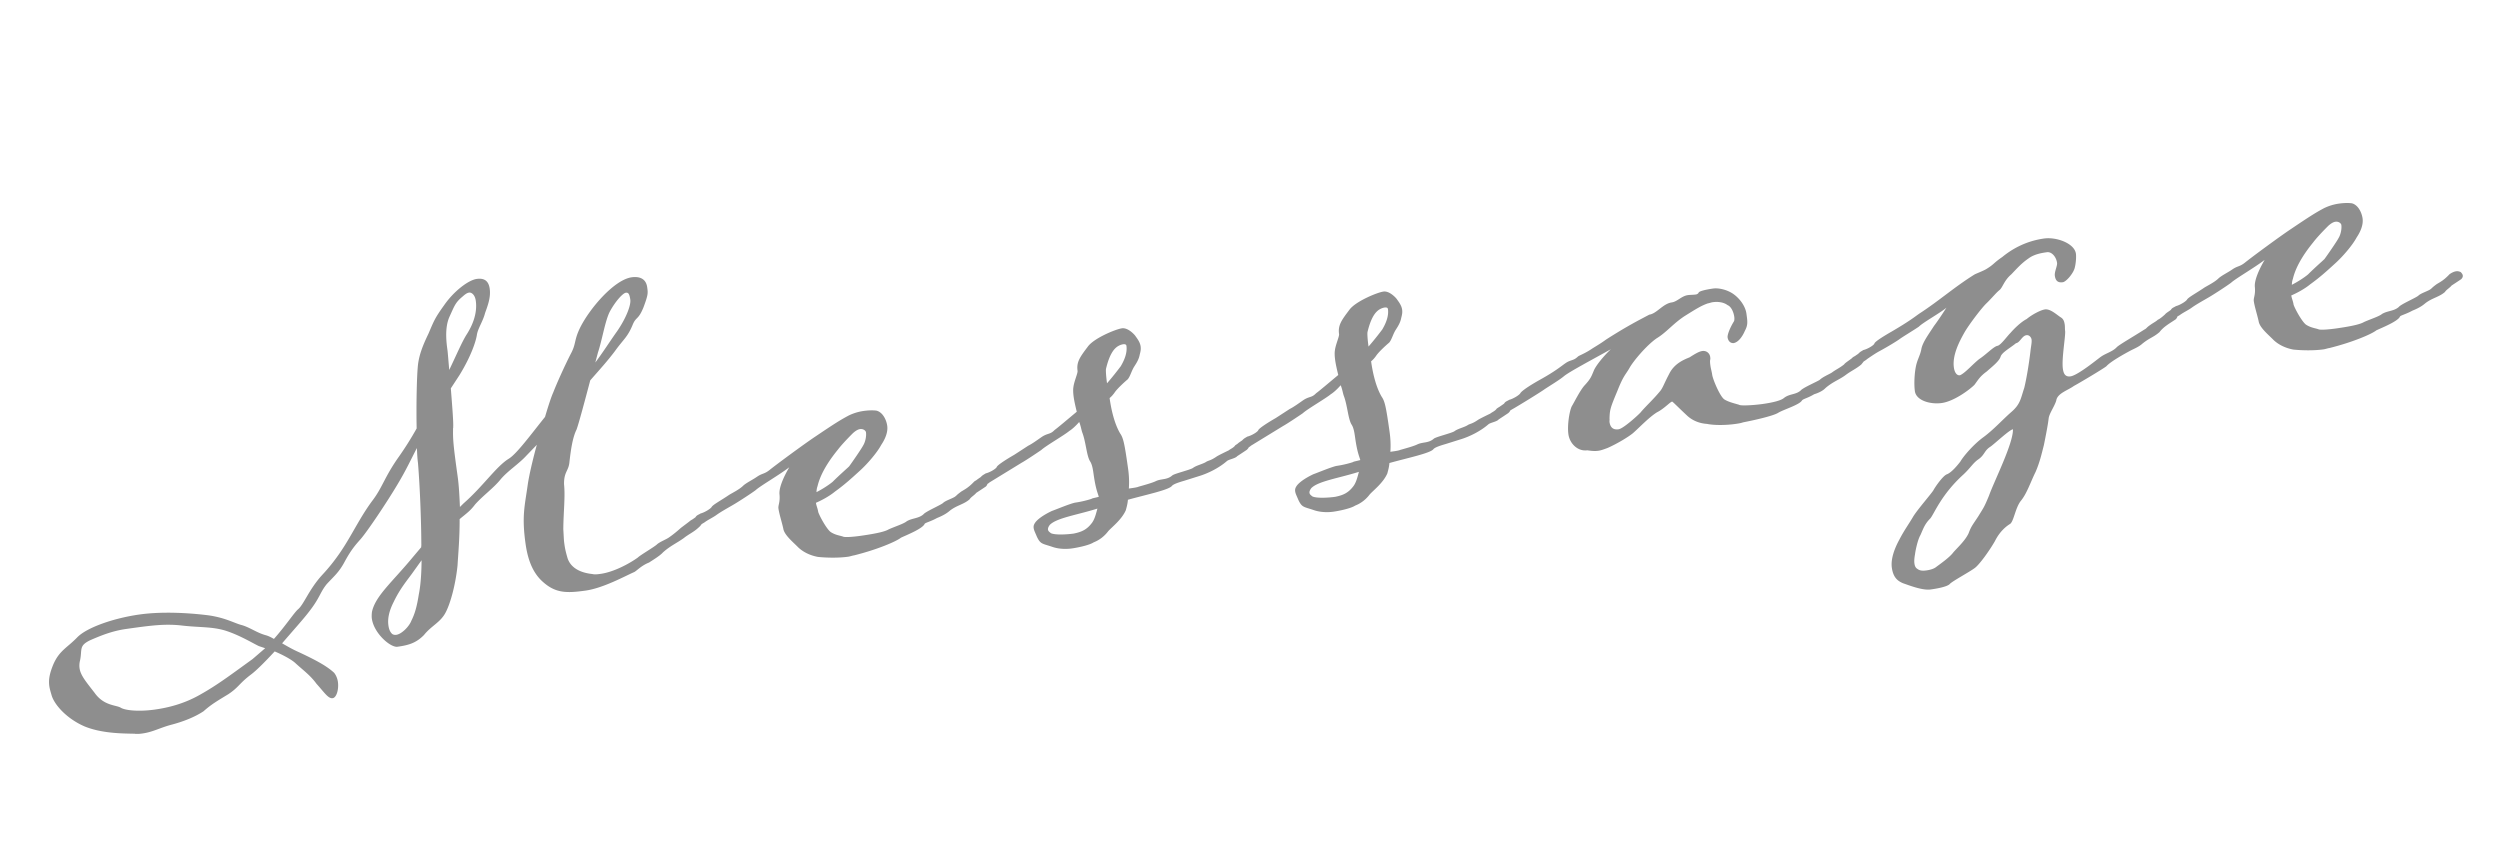 <svg width="451" height="154" viewBox="0 0 451 154" fill="none" xmlns="http://www.w3.org/2000/svg"><path d="M115.064 100.583c.395-.419 3.084-1.979 3.48-2.398.485-.432 1.606-.862 2.103-1.204.828-.571 1.479-1.117 2.206-1.764l1.479-1.117c.242-.216.574-.444 1.185-.621.267-.038.547.014.84.154.292.141.33.409.355.587-.052.28-.358.686-.766 1.016-.804.75-1.747 1.154-2.563 1.814-1.236.901-2.523 1.446-3.811 2.627-.549.622-1.977 1.459-2.474 1.801-1.465.57-2.32 1.599-2.753 1.751-1.542.671-5.505 2.864-8.713 3.314-3.387.476-5.385.485-7.672-1.557-2.07-1.799-2.815-4.512-3.153-6.919-.702-4.99-.138-6.796.406-10.69.232-1.578.85-4.3 1.632-7.137l-1.824 1.893c-1.416 1.562-3.34 2.741-4.668 4.291-1.315 1.639-3.138 2.895-4.63 4.559-.92 1.22-1.506 1.575-2.807 2.666.018 3.36-.27 6.491-.375 8.324-.339 3.41-1.289 6.997-2.235 8.675-.945 1.678-2.5 2.26-3.814 3.899-1.429 1.473-2.83 1.852-4.79 2.127-1.248.176-4.246-2.402-4.622-5.076-.05-.357-.024-.815.015-1.184.592-2.9 3.691-5.426 7.418-9.949l1.48-1.753c-.025-.178.04-.369.014-.547-.016-3.997-.232-10.056-.603-14.639-.113-.802-.149-1.706-.197-2.698-1.074 2.059-1.906 3.903-3.452 6.483-2.057 3.47-5.518 8.591-6.692 9.938-1.02 1.143-1.723 1.969-2.809 3.939-1.074 2.06-1.979 2.732-3.319 4.193-1.238 1.537-1.202 2.441-3.206 4.995-.919 1.22-2.884 3.404-4.837 5.678.89.511 1.882 1.099 3.14 1.649 2.823 1.33 4.883 2.404 6.242 3.667.33.408.596 1.007.683 1.631.188 1.337-.235 2.851-.948 2.951-.802.113-1.513-1.06-2.91-2.591-1.128-1.568-2.539-2.551-3.898-3.814-.724-.625-2.199-1.418-3.648-2.032-1.735 1.88-3.33 3.467-4.235 4.14-2.219 1.675-2.22 2.311-4.132 3.579-1.925 1.18-3.02 1.788-4.475 3.083-1.58 1.04-3.644 1.876-6.013 2.481-1.923.543-3.185 1.266-4.967 1.516-.357.05-.713.101-1.172.074-.178.025-.28-.052-.458-.026-2.278-.044-5.829-.09-8.817-1.306-3.192-1.369-5.452-3.869-5.97-5.614-.176-.611-.34-1.133-.416-1.668-.163-1.159.044-2.278.722-3.919 1.1-2.517 2.489-2.985 4.313-4.877 1.748-1.791 6.601-3.473 11.235-4.124 4.367-.614 9.42-.233 12.474.155 3.155.466 4.655 1.436 6.067 1.783 1.424.436 2.644 1.355 4.158 1.779.47.116 1.055.397 1.55.691 2.12-2.388 3.69-4.79 4.34-5.336 1.059-.876 1.956-3.547 4.317-6.151 2.45-2.616 3.931-5.006 5.03-6.887 1.175-1.983 2.467-4.436 4.152-6.673 1.761-2.338 2.135-4.208 4.714-7.842a58.215 58.215 0 0 0 3.194-5.084c-.092-4.531.046-9.368.19-10.933.145-2.201.964-4.134 1.949-6.181.96-2.225 1.075-2.696 2.824-5.123 1.737-2.516 4.363-4.521 5.879-4.734 1.425-.2 2.15.425 2.337 1.761.213 1.516-.312 2.953-.837 4.39-.347 1.412-1.253 2.72-1.46 3.84-.18 1.298-1.078 3.969-3.147 7.35l-1.571 2.402c.235 2.966.482 6.021.43 6.938.025.178-.052.28-.027.458-.03 1.73.032 2.813.82 8.428.251 1.782.336 3.679.42 5.575l.639-.635c3.481-3.034 5.882-6.643 8.139-8.05 1.427-.838 4.019-4.383 6.572-7.559.615-2.086 1.192-3.803 1.473-4.388.666-1.73 2.124-4.933 3.121-6.891 1.087-1.97.566-2.443 1.768-4.884 1.777-3.521 6.154-8.59 9.274-9.028 1.069-.15 2.545.006 2.796 1.788.15 1.07.188 1.337-.67 3.639-.947 2.314-1.315 1.639-1.929 3.088-.947 2.315-1.635 2.593-3.231 4.817-1.379 1.83-2.719 3.29-4.442 5.26-.95 3.586-2.079 7.835-2.476 8.89-.78 1.564-1.066 4.058-1.274 5.814-.131 1.654-1.022 1.78-.976 4.045.236 2.33-.113 5.015-.133 8.108.074 1.17.085 1.896.172 2.52.101.713.176 1.248.529 2.471.417 1.668 1.941 2.817 4.525 3.09.47.116 1.005.041 1.54-.035 2.317-.325 5.108-1.808 6.676-2.937zm-69.498 18.31l2.27-1.955-1.145-.384c-1.17-.563-3.457-1.968-6.027-2.789-2.467-.743-4.53-.544-7.761-.908-3.143-.376-5.817-.001-10.095.601-2.585.363-4.56 1.186-6.445 1.996-2.217 1.039-1.493 1.664-1.93 3.725a3.611 3.611 0 0 0-.08 1.374c.188 1.337 1.267 2.549 2.714 4.436 1.7 2.397 3.94 2.172 4.741 2.696.89.511 3.372.708 6.134.32 2.318-.326 5.221-1.007 8.165-2.693 3.033-1.699 5.252-3.374 9.459-6.419zm29.988-11.667c.322-1.59.48-3.703.498-6.159l-1.52 2.122c-.753 1.106-2.323 2.871-3.512 5.401-.857 1.666-1.115 3.065-.952 4.224.088.624.252 1.146.671 1.542.204.153.483.204.75.167.981-.138 2.334-1.51 2.73-2.565.64-1.271 1-2.594 1.335-4.732zm5.178-43.989c.05.357.15 1.706.31 3.501 1.266-2.632 2.29-5.048 3.108-6.344.97-1.5 2.02-3.737 1.681-6.144-.15-1.07-.76-1.529-1.206-1.466-.356.05-.688.278-1.172.71-1.301 1.092-1.417 1.562-2.389 3.698-.895 2.035-.507 4.798-.332 6.045zm27.135.367l-.475 1.794c1.379-1.83 2.567-3.723 3.933-5.642 1.661-2.415 2.519-4.717 2.381-5.697-.151-1.07-.366-1.312-.812-1.25-.535.076-1.874 1.537-2.884 3.405-.857 1.666-1.374 5.101-2.143 7.39zm54.663 33.398c-.816.66-4.243 2.141-8.459 3.188-.356.05-.7.189-1.057.24-1.782.25-3.971.194-5.447.038-1.68-.309-2.875-1.05-3.611-1.765-.851-.88-2.49-2.194-2.653-3.353-.252-1.146-.732-2.624-.87-3.604-.087-.624.308-1.043.197-2.481-.163-1.16.656-3.092 1.755-4.973-1.887 1.447-5.252 3.373-6.055 4.123-.905.672-2.907 1.953-3.493 2.308-.918.584-2.613 1.458-3.683 2.245-.663.456-1.517.849-2.091 1.293-.255.127-1.083.698-1.351.735-.623.088-1.297-.18-1.36-.626-.05-.357.549-.623 1.122-1.067.218-.394.574-.444.906-.672.789-.202 1.873-.9 2.013-1.192.218-.394 1.823-1.256 3.149-2.17.586-.355 1.861-.988 2.498-1.623.562-.534 1.67-1.053 2.499-1.624.994-.685 1.299-.455 2.281-1.23 1.224-.99 6.247-4.694 8.325-6.077 3.238-2.182 4.321-2.88 5.927-3.741a9.066 9.066 0 0 1 2.7-.834c.892-.125 1.706-.149 2.355-.058 1.132.295 1.778 1.658 1.929 2.728.162 1.158-.388 2.417-1.065 3.421-.792 1.475-2.515 3.444-3.803 4.625-1.531 1.396-2.819 2.577-4.553 3.82-1.058.876-2.498 1.624-3.441 2.029.075.535.329 1.044.416 1.668.304.866 1.521 3.058 2.232 3.595.903.6 1.819.653 2.302.858.382.128 1.82.016 3.068-.159 3.208-.45 4.52-.817 5.107-1.172 1.197-.532 2.764-1.025 3.249-1.456 1.006-.596 2.113-.48 3.006-1.24.383-.51 2.957-1.598 3.53-2.042.396-.42 1.529-.76 2.116-1.115.497-.343.153-.204 1.224-.99.42-.241 1.007-.596 1.249-.812.332-.228.969-.863 1.046-.965.331-.228.752-.47 1.198-.532.267-.038.547.014.839.155.216.242.33.408.355.586.05.356-.192.572-.268.674a124.09 124.09 0 0 1-1.747 1.154c-.306.407-.982.774-1.199 1.168-1.135.978-2.395 1.064-3.696 2.156-.65.546-1.504.938-2.192 1.217-1.096.608-2.064.835-2.217 1.038-.333.865-3.174 1.992-4.282 2.51zm-15.036-9.338c-.192.572-.167.75-.206 1.12 1.019-.508 2.268-1.32 2.919-1.865 1.275-1.27 2.653-2.463 2.972-2.78.383-.51 2.272-3.229 2.554-3.813.37-.598.589-1.628.489-2.341-.038-.268-.457-.663-1.081-.576-.356.05-.777.291-1.262.723-1.275 1.27-2.219 2.312-2.756 3.023-1.085 1.334-2.999 3.875-3.629 6.509zm55.983 2.492c-.066.828-.258 1.4-.373 1.87-.755 1.743-2.566 3.088-3.191 3.812-.613.813-1.506 1.575-2.627 2.005-.663.457-2.598.91-3.935 1.098-.267.038-1.961.276-3.589-.313-1.717-.577-2.061-.438-2.707-1.801-.278-.688-.519-1.109-.582-1.554-.062-.446.078-.738.385-1.145.625-.724 1.798-1.434 2.906-1.953.866-.304 3.096-1.253 4.153-1.493 1.337-.188 2.56-.541 2.993-.693.076-.102.7-.19 1.311-.366-.189-.7-.556-1.376-.932-4.05-.113-.802-.238-1.693-.593-2.28-.685-.994-.769-3.527-1.477-5.336-.165-.522-.252-1.146-.531-1.834-.625.724-1.352 1.372-1.773 1.612-.892.762-4.257 2.69-5.06 3.438-.995.685-2.907 1.954-3.582 2.321l-5.774 3.538c-.077.102-.905.673-1.351.736-.445.062-1.119-.207-1.271-.64-.05-.356.37-.597 1.033-1.054.396-.419.574-.444.905-.672.879-.215 1.963-.912 2.014-1.192.217-.394 1.887-1.447 3.149-2.17l2.498-1.623c.765-.38 1.67-1.053 2.499-1.624 1.083-.697 1.49-.39 2.281-1.229.497-.342 2.282-1.866 3.991-3.287-.214-.88-.441-1.847-.554-2.65-.113-.801-.111-1.438-.06-1.718.117-1.107.821-2.569.758-3.014-.225-1.605.464-2.52 1.843-4.35 1.06-1.511 5.009-3.157 6.168-3.32.98-.138 2.034.896 2.364 1.304.343.497.888 1.147 1.001 1.95.063.445.024.814-.156 1.476-.155.84-.525 1.437-.972 2.136-.524.8-.743 1.83-1.215 2.352-.65.545-1.938 1.726-2.385 2.425-.23.305-.46.61-.868.94.276 1.96.817 4.52 1.895 6.368.571.829.785 1.708 1.436 6.342a16.83 16.83 0 0 1 .145 3.615c.891-.125 1.515-.213 1.77-.34 1.312-.366 2.534-.72 3.044-.973 1.019-.506 2.062-.199 3.032-1.062.408-.33 3.222-.998 3.719-1.34.574-.445 1.72-.697 2.307-1.052.497-.342.789-.202 1.949-1 .332-.23 1.95-1.002 2.205-1.129.242-.215.93-.494 1.147-.888.332-.228.829-.57 1.274-.633.268-.038.548.014.751.167.305.23.419.395.444.573.05.357-.281.585-.358.687a114.95 114.95 0 0 1-1.746 1.154c-.307.407-1.554.582-1.873.9-1.378 1.193-3.327 2.194-5.072 2.712l-2.611.821c-1.223.354-2 .645-2.23.95-.625.724-4.598 1.555-7.922 2.476zm-6.501 4.186c.536-.712.755-1.742.999-2.594-3.656 1.15-7.31 1.663-8.586 2.933-.229.305-.37.597-.332.865.037.267.24.42.545.65.776.346 2.851.236 4.099.06 1.413-.29 2.356-.694 3.275-1.914zm2.545-27.805c-.051.28.01 1.362.185 2.61a56.535 56.535 0 0 0 2.476-3.075c.588-.991 1.215-2.352 1.027-3.689-.038-.267-.317-.318-.585-.28a2.644 2.644 0 0 0-1.44.747c-.957.952-1.432 2.746-1.663 3.687zm51.129 16.99c-.066.827-.258 1.4-.373 1.87-.755 1.742-2.566 3.087-3.191 3.811-.613.813-1.505 1.575-2.627 2.005-.662.457-2.598.91-3.935 1.099-.267.037-1.961.275-3.589-.314-1.716-.577-2.06-.438-2.706-1.8-.279-.689-.52-1.11-.582-1.555-.063-.446.078-.738.384-1.145.625-.724 1.798-1.434 2.906-1.953.867-.304 3.096-1.253 4.153-1.493 1.337-.188 2.56-.541 2.993-.693.076-.102.7-.19 1.312-.366-.19-.7-.557-1.376-.933-4.05-.113-.802-.238-1.693-.593-2.28-.685-.994-.769-3.527-1.477-5.336-.164-.522-.252-1.146-.531-1.834-.625.724-1.352 1.372-1.772 1.613-.893.761-4.258 2.688-5.061 3.438-.995.685-2.907 1.953-3.582 2.32l-5.774 3.539c-.076.101-.905.672-1.351.735-.445.062-1.119-.206-1.271-.64-.05-.356.37-.597 1.033-1.054.396-.419.574-.444.906-.672.878-.215 1.962-.912 2.013-1.192.218-.394 1.887-1.447 3.149-2.17l2.498-1.623c.765-.38 1.67-1.052 2.499-1.623 1.083-.698 1.49-.392 2.281-1.23.497-.342 2.282-1.866 3.991-3.287-.214-.879-.441-1.847-.554-2.649-.113-.802-.111-1.438-.06-1.718.117-1.107.821-2.57.758-3.015-.225-1.604.464-2.52 1.843-4.349 1.06-1.512 5.009-3.158 6.168-3.32.98-.138 2.034.895 2.364 1.303.343.497.889 1.148 1.001 1.95.063.445.024.814-.156 1.476-.154.84-.525 1.437-.972 2.136-.524.8-.742 1.831-1.215 2.352-.65.546-1.938 1.726-2.385 2.425-.23.305-.46.61-.868.94.276 1.961.817 4.52 1.895 6.369.571.828.785 1.707 1.437 6.341.162 1.159.236 2.33.144 3.615.891-.125 1.515-.213 1.77-.34 1.312-.365 2.535-.719 3.044-.972 1.02-.507 2.063-.2 3.032-1.063.408-.33 3.222-.998 3.719-1.34.574-.444 1.72-.697 2.307-1.051.497-.343.789-.202 1.949-1.002.332-.228 1.95-1 2.205-1.127.242-.216.93-.495 1.147-.889.332-.228.829-.57 1.275-.633.267-.038.547.014.75.167.305.23.419.395.444.574.05.356-.281.585-.358.686a114.95 114.95 0 0 1-1.746 1.154c-.306.407-1.554.582-1.873.9-1.377 1.193-3.327 2.194-5.072 2.712l-2.611.822c-1.223.353-2 .644-2.23.95-.625.723-4.598 1.554-7.922 2.476zm-6.501 4.185c.536-.711.755-1.742.999-2.594-3.656 1.15-7.31 1.663-8.585 2.933-.23.305-.371.598-.333.865.037.267.241.42.546.65.775.346 2.85.236 4.098.06 1.413-.289 2.356-.694 3.275-1.914zm2.545-27.805c-.051.28.01 1.362.185 2.61 1.174-1.346 2.17-2.668 2.477-3.074.587-.992 1.214-2.352 1.026-3.69-.037-.267-.317-.318-.585-.28a2.645 2.645 0 0 0-1.44.747c-.956.953-1.431 2.746-1.663 3.687zm31.759 10.442c-.828.57-4.257 2.689-5.519 3.411-.254.127-1.083.698-1.35.736-.624.087-1.298-.182-1.361-.627-.05-.357.549-.623 1.123-1.067.217-.394.573-.444.905-.672.789-.202 1.873-.9 2.013-1.192.218-.394 1.544-1.308 3.481-2.398 2.867-1.584 3.836-2.448 4.665-3.019.994-.685 1.401-.378 2.281-1.229.331-.228 1.287-.544 2.613-1.458 1.758-1.065 2.001-1.28 2.498-1.623 3.837-2.448 5.875-3.462 7.736-4.45 1.337-.188 2.448-1.98 4.052-2.206.981-.138 1.747-1.154 2.905-1.317.357-.05.993-.048 1.439-.111.178-.025.433-.152.497-.343.141-.292 1.465-.57 2.624-.732.98-.138 2.481.197 3.587.95 1.105.754 2.21 2.143 2.41 3.57.213 1.514.288 2.05-.287 3.13-.41.966-1.163 2.072-2.054 2.197-.726.011-.992-.588-1.054-1.033-.063-.446.398-1.692 1.139-2.887.077-.102.116-.47.065-.827-.112-.802-.53-1.834-1.204-2.103-.711-.536-1.729-.666-2.71-.528-.267.038-.611.177-.878.215-1.211.442-1.963.911-4.219 2.32-2.077 1.382-3.226 2.907-4.985 3.972-1.823 1.256-4.235 4.14-4.887 5.322-.729 1.283-1.085 1.334-2.224 4.22-1.293 3.09-1.345 3.37-1.399 4.923.038.267-.026.458-.001.636.162 1.159.836 1.428 1.638 1.315.803-.113 3.226-2.271 3.94-3.008.932-1.13 2.386-2.425 3.624-3.963.46-.61.639-1.271 1.572-3.038.921-1.856 2.641-2.552 3.673-2.97.918-.584 1.67-1.053 2.293-1.14.713-.1 1.323.359 1.424 1.072.025.178.05.356-.014.547-.039.37.011.726.048.993.088.624.24 1.057.327 1.681.113.802 1.354 3.809 2.167 4.422.8.523 2.111.793 2.683.986.305.23 2.736.07 4.252-.143 1.96-.276 3.361-.655 3.846-1.086.982-.775 2.101-.568 2.994-1.33.383-.508 2.957-1.597 3.454-1.94.561-.533 1.593-.95 2.179-1.305.74-.559 1.428-.837 2.244-1.497.064-.191.981-.774 1.389-1.104.154-.204.574-.445 1.186-.621.267-.038.547.013.75.167.382.128.419.395.444.573-.051.28-.447.7-.677 1.005-.892.761-1.835 1.166-2.74 1.839-1.148.888-2.37 1.242-3.748 2.435-.472.52-1.415.926-2.026 1.103-1.173.71-1.975.823-2.204 1.128-.435.788-3.403 1.66-4.32 2.243-1.007.596-4.624 1.377-6.305 1.704-.433.151-.878.214-1.413.29-1.693.237-3.781.258-5.091-.012-1.744-.119-2.938-.86-3.675-1.574-1.359-1.263-2.527-2.463-2.616-2.45-.357.05-1.454 1.295-2.729 1.928-1.504.939-3.239 2.819-4.374 3.796-.816.66-2.741 1.84-4.537 2.637-.777.291-1.21.443-1.656.506-.535.075-1.082.06-2.011-.081-1.693.238-3.166-1.191-3.404-2.885-.226-1.604.162-4.021.571-4.988.588-.991 1.432-2.746 2.287-3.775 1.187-1.257 1.302-1.728 1.712-2.694.333-.865 1.724-2.605 3.089-3.888-3.964 2.193-7.43 4.044-8.412 4.818-.892.761-2.74 1.839-3.735 2.524zm95.671-.722c-1.071.787-2.995 1.33-3.176 2.628-.308 1.043-1.227 2.263-1.369 3.191-.117 1.108-.542 3.258-.864 4.848-.411 1.603-.745 3.104-1.5 4.846-.92 1.856-1.549 3.853-2.634 5.187-1.008 1.232-1.294 3.726-1.956 4.183-.587.355-1.823 1.256-2.744 3.112-1.022 1.78-2.848 4.308-3.677 4.879-.905.673-3.861 2.27-4.423 2.803-.459.61-2.955.961-3.489 1.036-1.516.213-4.021-.799-4.975-1.119-.966-.409-1.779-1.022-2.03-2.805-.225-1.604.505-3.524 1.374-5.1.856-1.666 1.699-2.784 2.504-4.17.817-1.296 3.166-3.989 3.613-4.688.358-.686 1.724-2.605 2.412-2.884.866-.303 2.027-1.739 2.487-2.349.435-.788 2.298-3.05 4.198-4.407 1.81-1.345 3.379-3.11 4.999-4.52 1.62-1.409 1.66-2.414 2.301-4.322.462-1.883.889-4.669 1.096-6.425.118-1.107.297-1.769.222-2.303-.05-.357-.393-.854-.927-.779-.802.113-1.174 1.347-1.887 1.447-.893.762-2.499 1.623-2.755 2.386-.244.853-1.557 1.855-2.526 2.719-1.237.9-1.518 1.485-2.208 2.4-.714.737-3.583 2.958-5.9 3.283-2.05.288-4.607-.443-4.845-2.136-.175-1.248-.082-3.17.189-4.48.27-1.31.806-2.022 1-3.23.283-1.222 1.355-2.645 2.249-4.043.613-.813 1.366-1.919 2.26-3.317-.969.863-4.257 2.689-4.971 3.425-.995.685-3.008 1.877-3.582 2.321-.497.343-2.001 1.281-3.607 2.143-.675.368-1.67 1.053-2.167 1.395-.076.102-.905.673-1.351.736-.445.062-1.119-.207-1.271-.64-.05-.356.37-.597 1.033-1.054.396-.419.574-.444.906-.672.878-.215 1.962-.912 2.013-1.192.128-.382 1.887-1.447 3.149-2.17 3.275-1.914 4.168-2.676 4.997-3.247 3.416-2.206 6.324-4.796 9.918-7.028.166-.114 1.72-.697 2.217-1.039 1.338-.824 1.135-.977 2.792-2.12 1.467-1.205 3.965-2.829 7.53-3.33 2.228-.313 5.484.866 5.747 2.737.063.446.035 1.54-.197 2.482-.218 1.03-1.546 2.58-2.169 2.668-.803.112-1.298-.181-1.436-1.162-.1-.713.475-1.793.4-2.328-.163-1.159-1.014-2.039-1.816-1.926-.802.113-2.228.313-3.299 1.1-1.326.913-2.028 1.739-3.138 2.895-1.3 1.091-1.571 2.402-2.144 2.846-.574.444-1.582 1.676-2.386 2.425-.957.953-3.102 3.799-3.907 5.184-.945 1.678-2.236 4.132-1.923 6.36.113.802.48 1.478 1.104 1.39.943-.405 2.347-2.057 3.494-2.945 1.249-.812 2.589-2.272 3.302-2.373.611-.176 1.671-1.689 2.309-2.324.625-.724 1.901-1.994 2.92-2.5.893-.762 2.499-1.624 3.301-1.737.98-.137 2.136.973 2.835 1.42.496.294.648.727.735 1.35.05.357.011.726.074 1.172.061 1.082-.661 5-.41 6.783.113.802.391 1.49 1.372 1.352 1.336-.188 4.92-3.145 5.417-3.488.905-.672 2.14-.937 2.931-1.775.396-.42 2.919-1.865 4.92-3.146.676-.367.154-.203 1.314-1.002.331-.228 1.007-.596 1.16-.8.344-.139.752-.468 1.236-.9.243-.216.74-.559 1.186-.621.267-.038.547.014.75.167.216.242.33.408.355.586.05.357-.192.573-.269.674-.994.685-2.179 1.306-2.945 2.323-1.135.977-1.682.963-3.072 2.068-.561.533-1.504.938-2.014 1.191-1.185.621-3.798 2.08-4.5 2.905-.739.558-4.932 3.056-5.862 3.55zm-10.99 7.816c-.624.088-3.111 2.436-4.016 3.109-1.173.71-1.06 1.512-2.22 2.311-.994.686-1.34 1.461-2.705 2.744-4.03 3.656-5.272 7.103-5.974 7.928-.957.953-1.213 1.716-1.763 2.975-.588.991-.988 3.32-.976 3.408-.103.56-.193 1.209-.118 1.744.063.446.202.79.596 1.007.407.306.954.32 1.578.232.624-.087 1.324-.277 1.732-.607.74-.558 2.397-1.7 3.086-2.614.702-.826 2.156-2.121 2.783-3.482.461-1.246.703-1.462 1.75-3.063 1.035-1.69 1.048-1.601 1.931-3.725.909-2.582 4.4-9.434 4.316-11.967zm65.55-17.847c-.816.66-4.244 2.142-8.459 3.189-.356.05-.7.189-1.057.24-1.782.25-3.971.194-5.448.038-1.679-.31-2.874-1.05-3.61-1.765-.851-.88-2.49-2.195-2.653-3.354-.252-1.146-.732-2.623-.87-3.604-.087-.623.308-1.043.197-2.481-.163-1.159.656-3.091 1.755-4.973-1.887 1.447-5.252 3.374-6.055 4.123-.906.673-2.907 1.954-3.493 2.309-.918.583-2.613 1.458-3.684 2.244-.662.457-1.516.85-2.09 1.294-.255.126-1.083.697-1.351.735-.624.087-1.298-.181-1.36-.627-.05-.356.549-.622 1.122-1.066.218-.395.574-.445.906-.673.789-.202 1.873-.9 2.013-1.192.218-.394 1.823-1.256 3.149-2.17.586-.354 1.86-.988 2.498-1.623.562-.533 1.67-1.052 2.499-1.623.994-.685 1.299-.456 2.281-1.23 1.224-.99 6.247-4.695 8.325-6.077 3.238-2.182 4.321-2.88 5.927-3.742a9.056 9.056 0 0 1 2.7-.834c.891-.125 1.706-.148 2.355-.058 1.132.295 1.778 1.659 1.928 2.728.163 1.159-.387 2.418-1.064 3.422-.792 1.474-2.515 3.443-3.803 4.624-1.531 1.397-2.819 2.577-4.553 3.82-1.058.877-2.498 1.624-3.441 2.03.075.534.329 1.044.416 1.668.304.866 1.521 3.058 2.232 3.594.903.6 1.819.653 2.302.858.382.128 1.82.017 3.068-.158 3.208-.451 4.52-.818 5.106-1.172 1.198-.532 2.765-1.025 3.249-1.457 1.007-.596 2.114-.479 3.007-1.24.383-.509 2.957-1.597 3.53-2.042.396-.419 1.529-.76 2.116-1.115.497-.342.153-.203 1.224-.99.42-.24 1.007-.596 1.249-.812.331-.228.969-.863 1.046-.965.331-.228.752-.469 1.198-.531.267-.038.547.014.839.154.216.243.33.408.355.587.05.356-.192.572-.269.673-.497.343-1.746 1.155-1.746 1.155-.306.406-.982.774-1.199 1.168-1.135.978-2.395 1.064-3.696 2.155-.65.546-1.504.939-2.192 1.217-1.096.609-2.064.836-2.217 1.039-.333.865-3.174 1.991-4.282 2.51zm-15.036-9.338c-.192.572-.167.75-.206 1.12 1.019-.507 2.268-1.319 2.918-1.865 1.276-1.27 2.653-2.463 2.972-2.78.383-.509 2.273-3.228 2.555-3.813.37-.597.589-1.628.489-2.34-.038-.268-.457-.664-1.081-.576-.356.05-.777.291-1.262.723-1.275 1.27-2.22 2.311-2.756 3.023-1.085 1.334-3 3.875-3.629 6.508z" fill="#8E8E8E"/></svg>